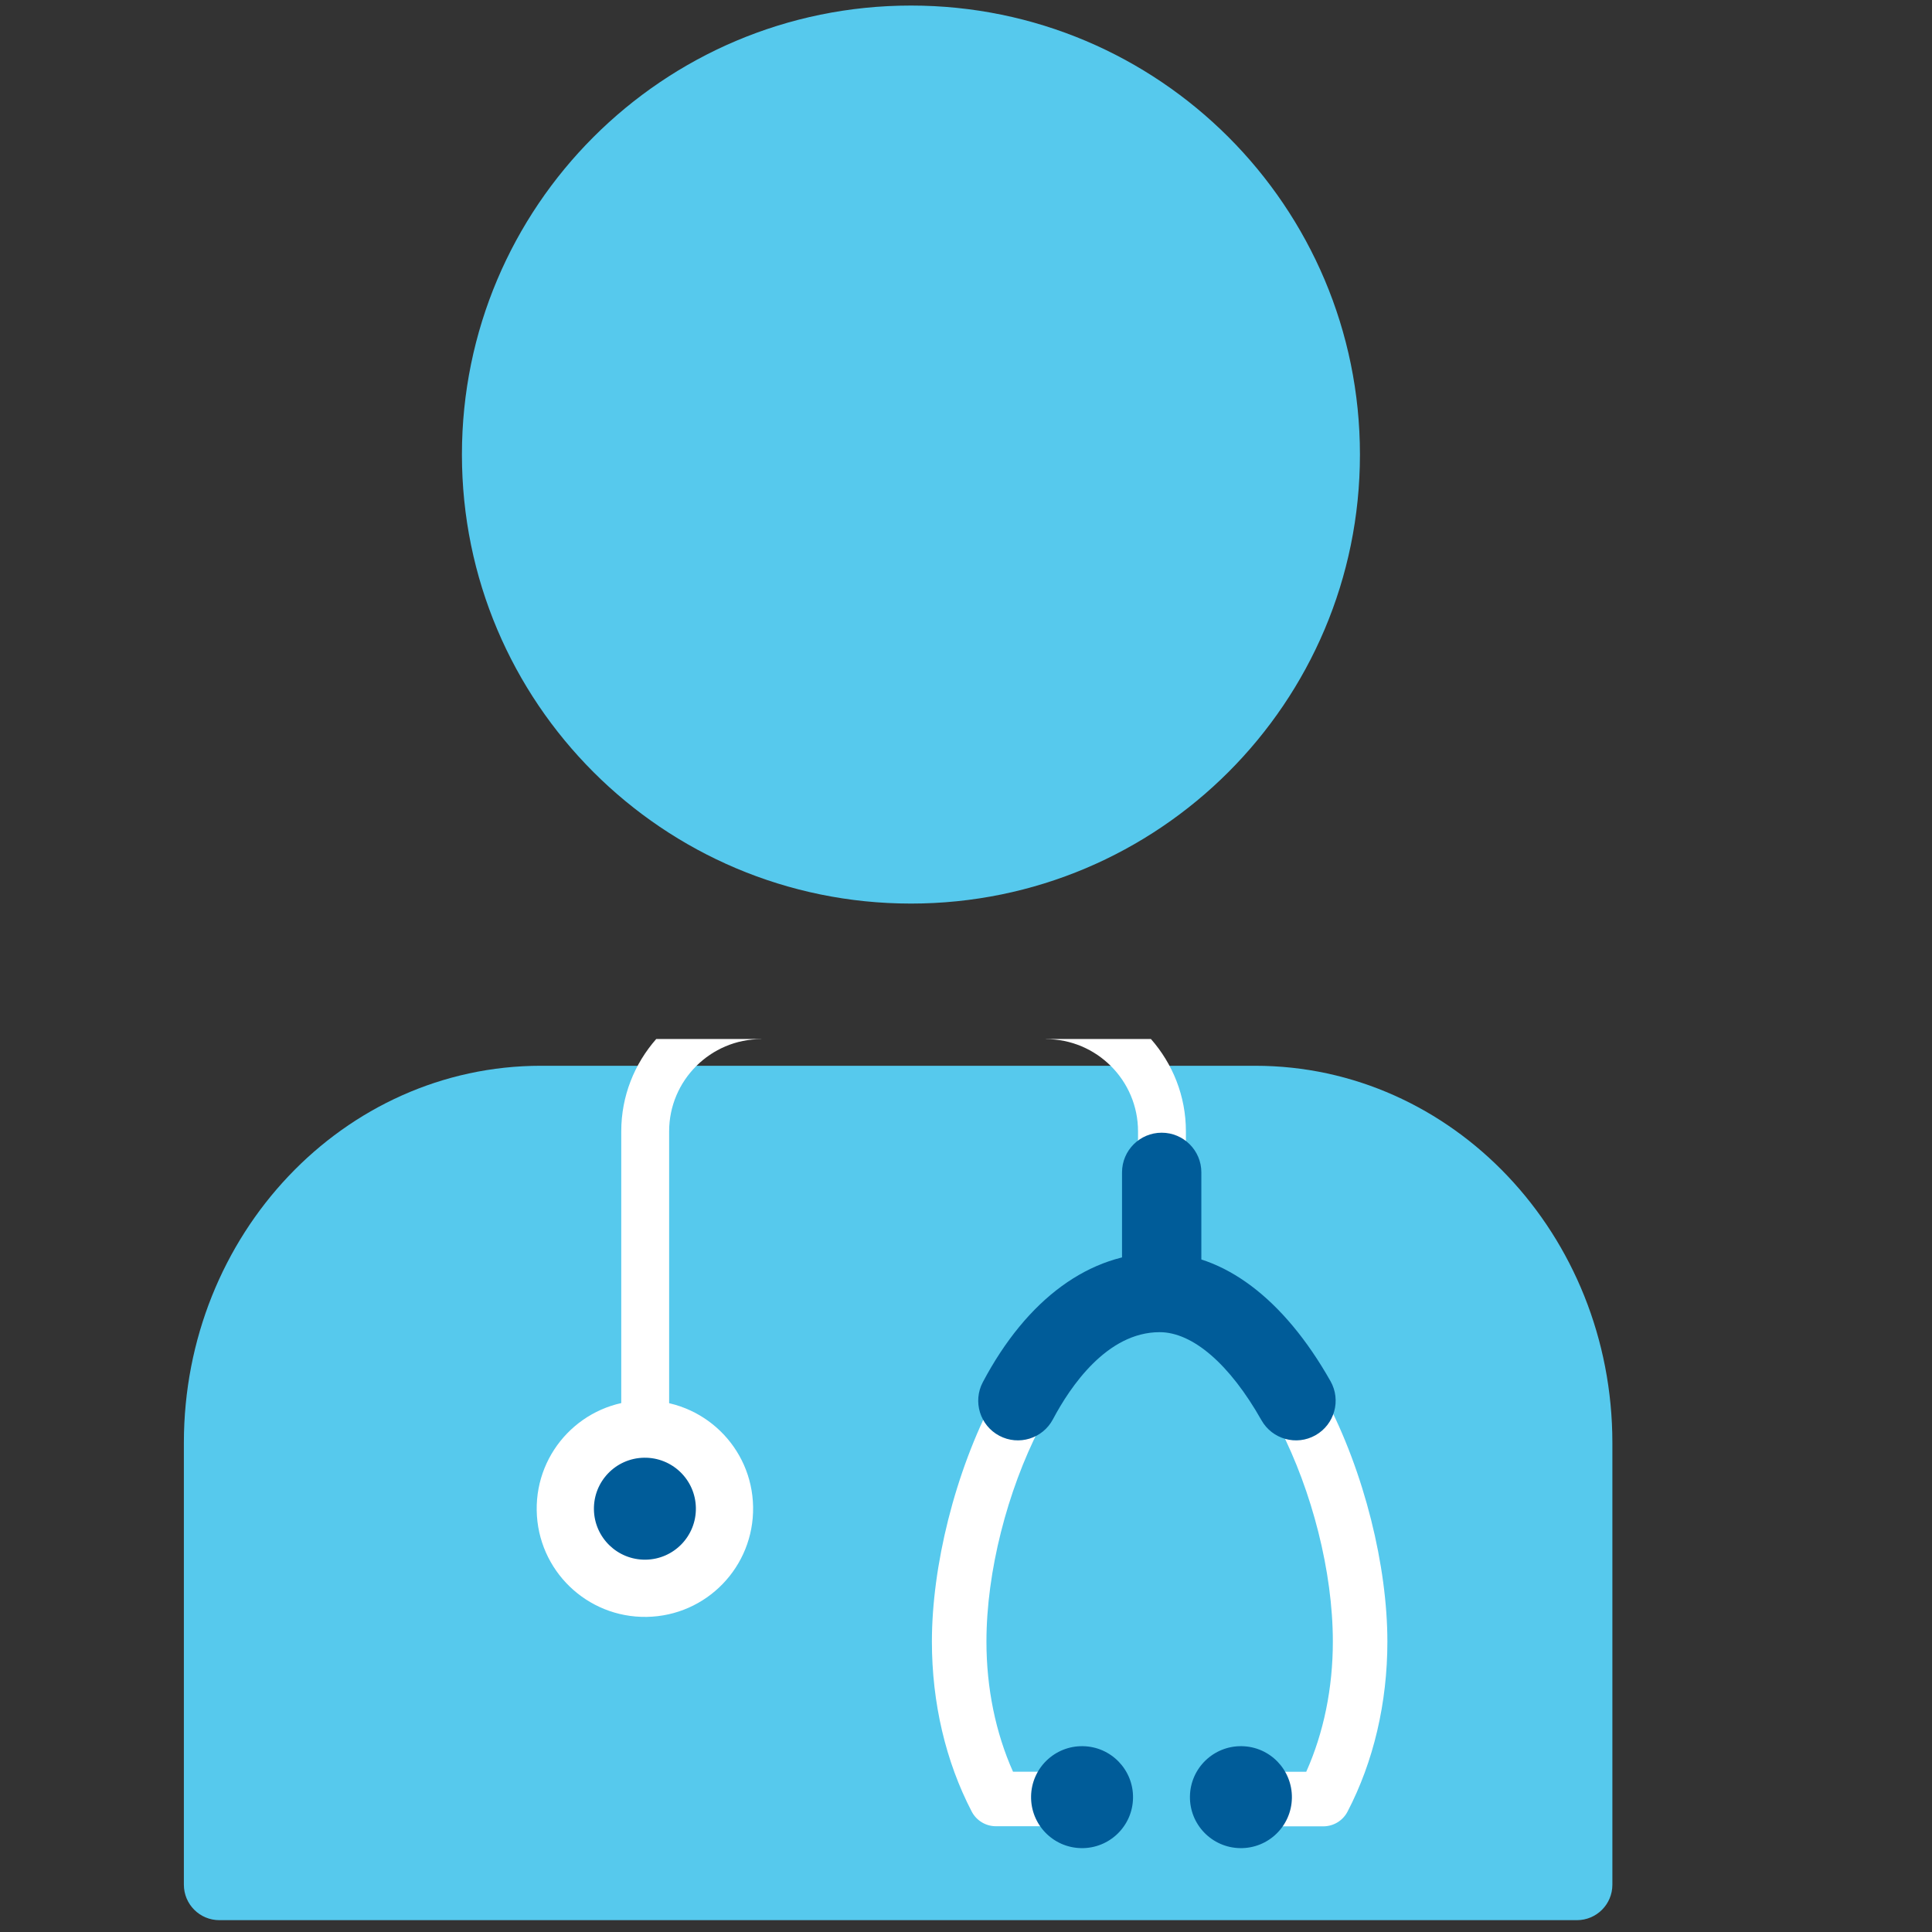 <svg enable-background="new 0 0 696 696" height="696" viewBox="0 0 696 696" width="696" xmlns="http://www.w3.org/2000/svg" xmlns:xlink="http://www.w3.org/1999/xlink"><rect x="0" y="0" width="696" height="696" fill="#333333" stroke="none"/><clipPath id="a"><path d="m0 0h696v696h-696z"/></clipPath><path clip-path="url(#a)" d="m452.201 383.943-124.066-.001h-133.243c-71.051 0-128.651 60.81-128.651 135.822v159.201c0 7.054 5.718 12.771 12.77 12.771l249.124.001h239.95c7.052 0 12.77-5.718 12.77-12.771v-159.197c-.001-75.015-57.601-135.826-128.654-135.826" fill="#56c9ed"/><path clip-path="url(#a)" d="m328.135 325.509c.008 0 .018.001.027.001 89.334 0 161.755-72.42 161.755-161.755s-72.421-161.755-161.755-161.755c-.009 0-.019.001-.027.001-89.322.014-161.728 72.427-161.728 161.754 0 89.326 72.405 161.739 161.728 161.754" fill="#56c9ed"/><path clip-path="url(#a)" d="m409.972 407.55v62.016h17.247v-62.016c0-12.743-4.786-24.364-12.605-33.255l-37.86-.001v.041c18.315 0 33.218 14.899 33.218 33.215" fill="#fff"/><path clip-path="url(#a)" d="m223.808 539.218h17.247v-131.668c0-18.315 14.903-33.215 33.218-33.215v-.041h-37.858c-7.821 8.891-12.607 20.512-12.607 33.256z" fill="#fff"/><path clip-path="url(#a)" d="m417.76 455.8c49.321 0 82.042 81.611 82.042 135.591 0 22.042-4.968 43.225-14.366 61.26-1.691 3.246-5.049 5.284-8.711 5.284l-30.305-.006.005-19.647 24.142.004c6.287-14.056 9.588-30.141 9.588-46.895 0-50.625-30.257-115.944-62.395-115.944s-62.396 65.319-62.396 115.944c0 16.738 3.296 32.812 9.571 46.865l17.88.003-.006 19.647-24.035-.006c-3.664 0-7.022-2.039-8.715-5.288-9.383-18.028-14.343-39.198-14.343-61.222.001-53.979 32.722-135.59 82.044-135.59" fill="#fff"/><g fill="#005c99"><path clip-path="url(#a)" d="m417.76 451.334c22.845 0 44.707 16.42 61.557 46.238 3.883 6.869 1.461 15.587-5.409 19.47-6.869 3.885-15.587 1.461-19.471-5.411-11.391-20.157-24.76-31.719-36.677-31.719-18.978 0-32.23 19.661-38.441 31.381-3.693 6.974-12.343 9.628-19.315 5.935-6.974-3.695-9.63-12.343-5.936-19.316 15.916-30.037 38.536-46.578 63.692-46.578"/><path clip-path="url(#a)" d="m418.497 408.056c7.892 0 14.288 6.398 14.288 14.289l-.002 38.062c0 7.891-6.397 14.289-14.289 14.289h-.001c-7.891 0-14.287-6.398-14.287-14.289l.002-38.062c0-7.891 6.397-14.289 14.289-14.289"/><path clip-path="url(#a)" d="m428.674 647.122c.167-10.145 8.516-18.229 18.666-18.062 10.147.158 18.229 8.521 18.062 18.662-.164 10.156-8.516 18.231-18.664 18.065-10.142-.166-18.225-8.507-18.064-18.665"/><path clip-path="url(#a)" d="m371.442 647.122c.169-10.145 8.517-18.229 18.667-18.062 10.148.158 18.229 8.521 18.061 18.662-.161 10.156-8.516 18.231-18.663 18.065-10.145-.166-18.226-8.507-18.065-18.665"/></g><path clip-path="url(#a)" d="m232.965 582.483c21.532-.354 38.689-18.074 38.337-39.619-.335-21.537-18.084-38.691-39.61-38.333-21.557.346-38.697 18.074-38.345 39.609.354 21.535 18.058 38.687 39.618 38.343" fill="#fff"/><path clip-path="url(#a)" d="m232.636 561.872c10.144-.167 18.224-8.517 18.051-18.667-.163-10.148-8.529-18.229-18.672-18.061-10.155.163-18.227 8.516-18.055 18.663.173 10.145 8.518 18.226 18.676 18.065" fill="#005c99"/></svg>